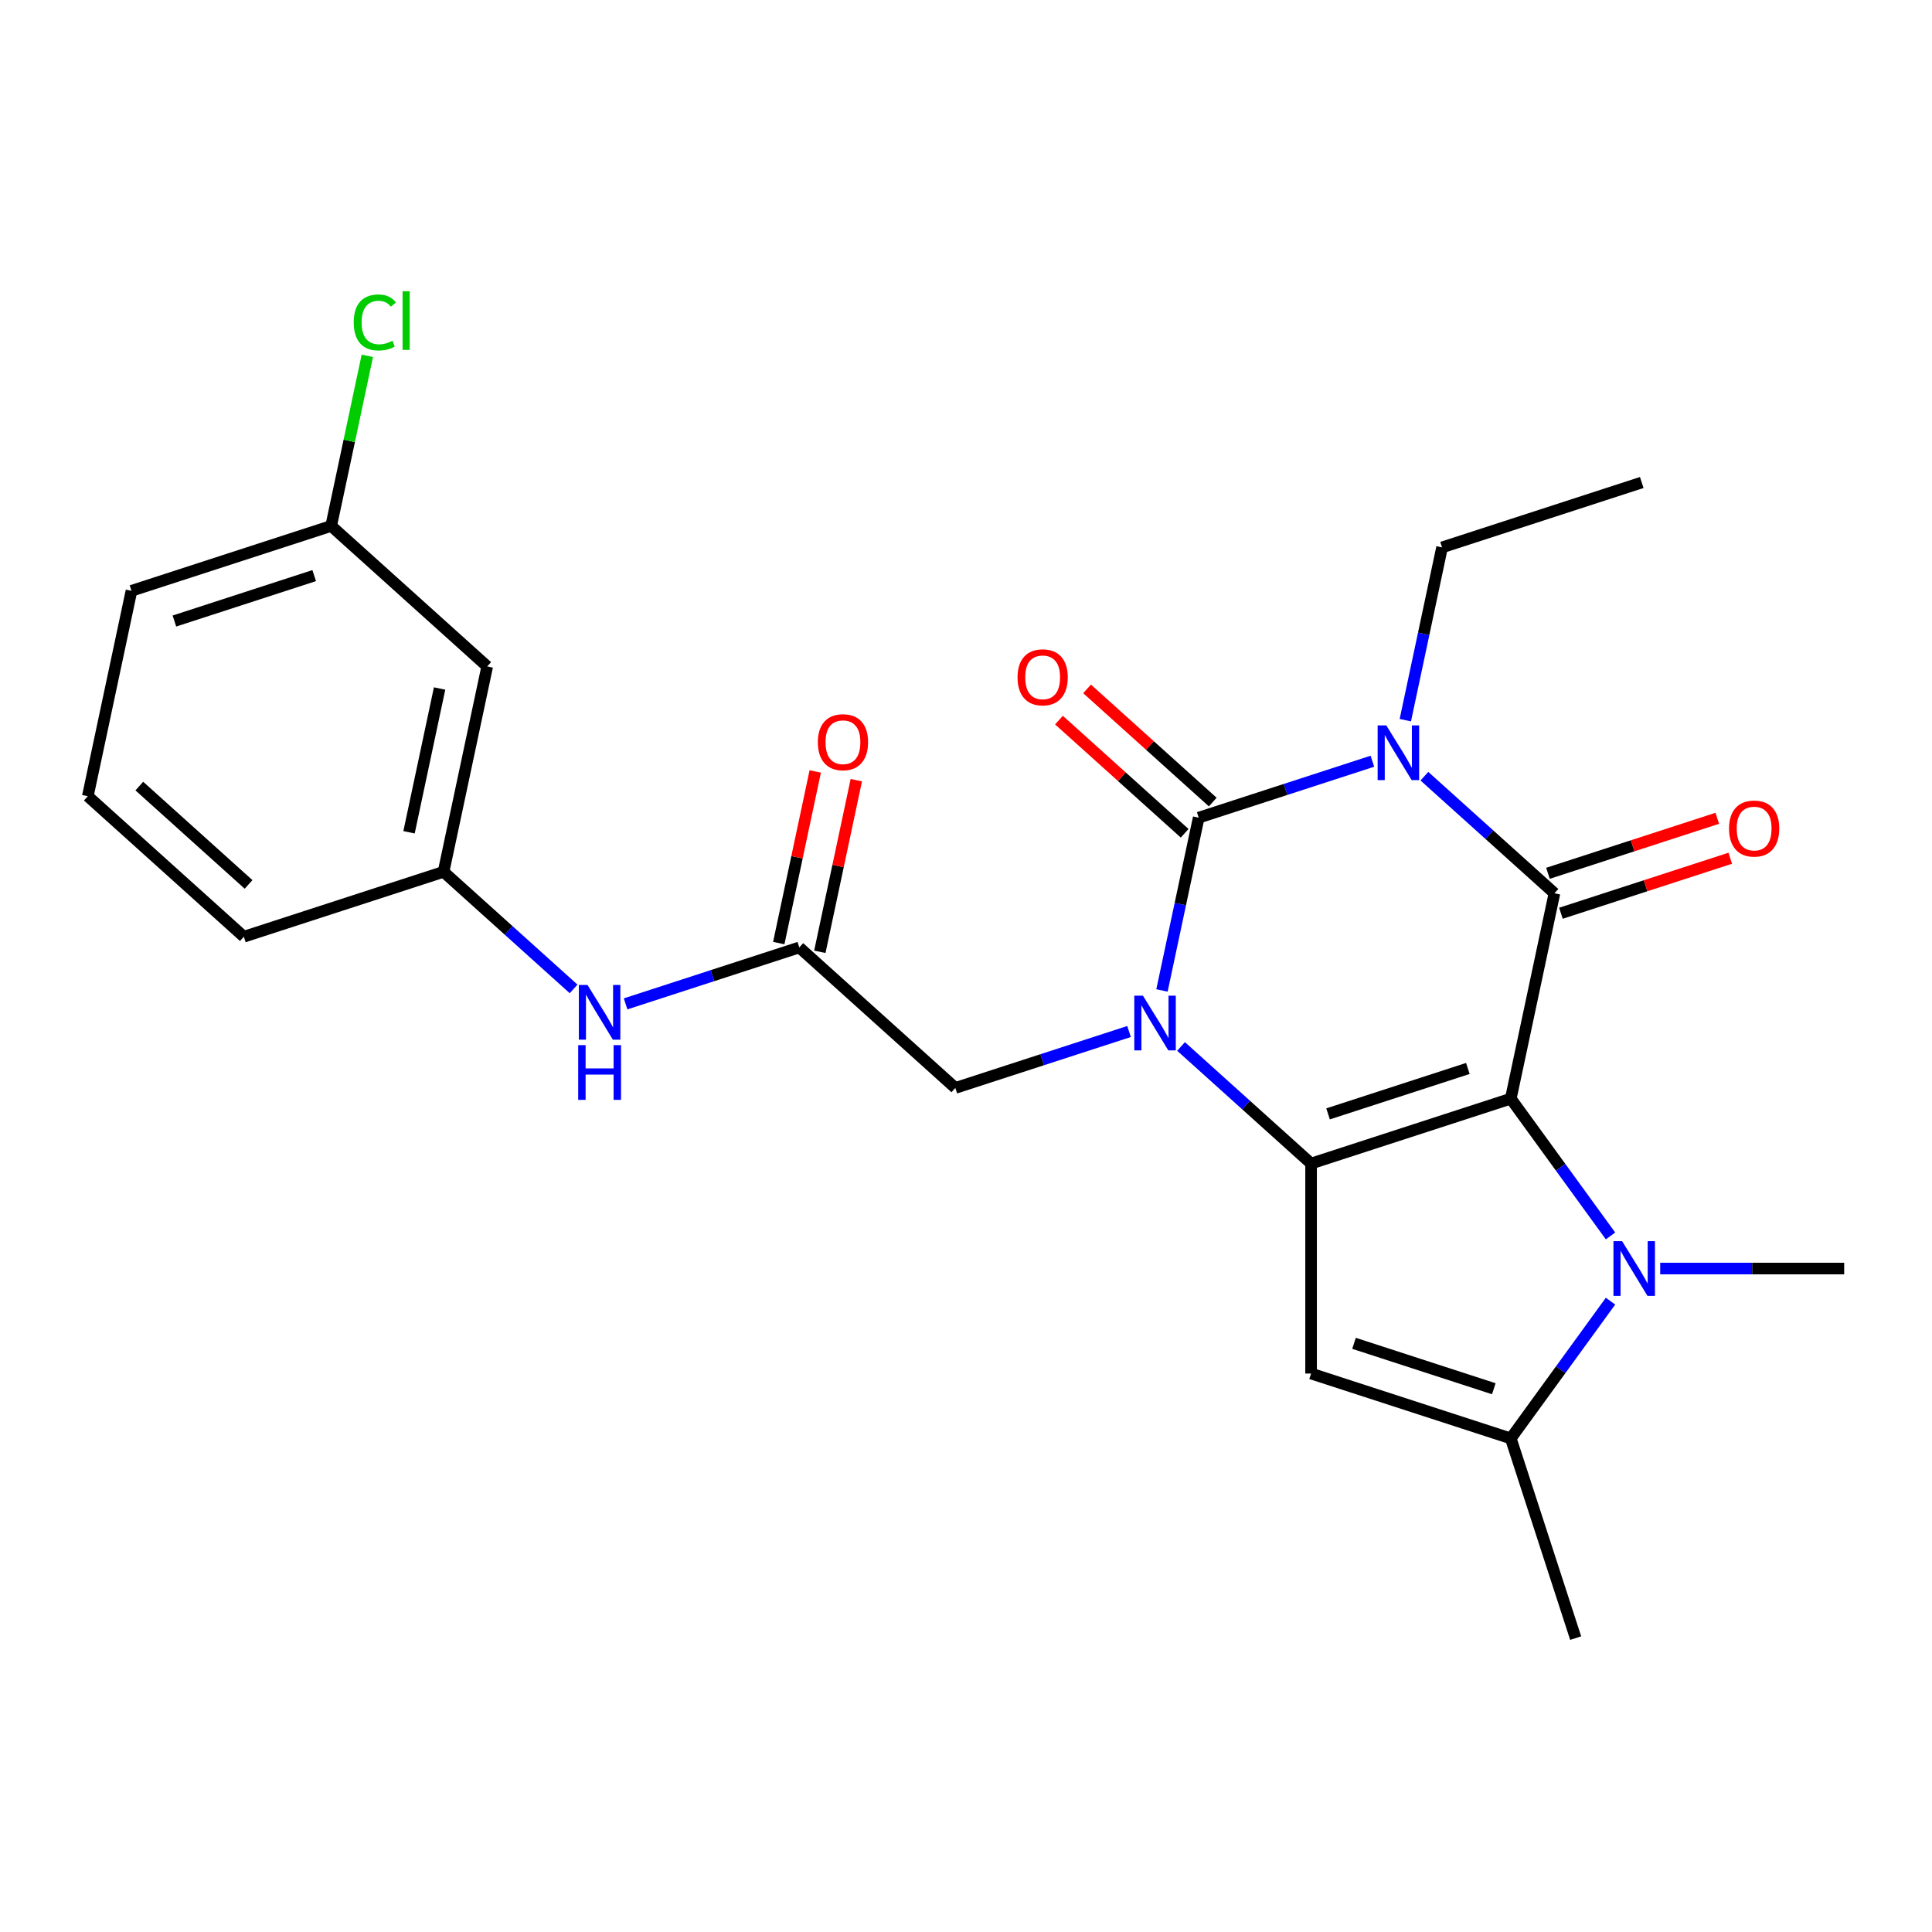 <?xml version='1.0' encoding='iso-8859-1'?>
<svg version='1.1' baseProfile='full'
              xmlns='http://www.w3.org/2000/svg'
                      xmlns:rdkit='http://www.rdkit.org/xml'
                      xmlns:xlink='http://www.w3.org/1999/xlink'
                  xml:space='preserve'
width='1000px' height='1000px' viewBox='0 0 1000 1000'>
<!-- END OF HEADER -->
<rect style='opacity:1.0;fill:#FFFFFF;stroke:none' width='1000' height='1000' x='0' y='0'> </rect>
<path class='bond-0' d='M 781.98,568.669 L 678.616,602.254' style='fill:none;fill-rule:evenodd;stroke:#000000;stroke-width:6px;stroke-linecap:butt;stroke-linejoin:miter;stroke-opacity:1' />
<path class='bond-0' d='M 759.758,553.034 L 687.403,576.543' style='fill:none;fill-rule:evenodd;stroke:#000000;stroke-width:6px;stroke-linecap:butt;stroke-linejoin:miter;stroke-opacity:1' />
<path class='bond-2' d='M 781.98,568.669 L 804.576,462.361' style='fill:none;fill-rule:evenodd;stroke:#000000;stroke-width:6px;stroke-linecap:butt;stroke-linejoin:miter;stroke-opacity:1' />
<path class='bond-5' d='M 781.98,568.669 L 807.79,604.194' style='fill:none;fill-rule:evenodd;stroke:#000000;stroke-width:6px;stroke-linecap:butt;stroke-linejoin:miter;stroke-opacity:1' />
<path class='bond-5' d='M 807.79,604.194 L 833.6,639.718' style='fill:none;fill-rule:evenodd;stroke:#0000FF;stroke-width:6px;stroke-linecap:butt;stroke-linejoin:miter;stroke-opacity:1' />
<path class='bond-3' d='M 678.616,602.254 L 644.961,571.951' style='fill:none;fill-rule:evenodd;stroke:#000000;stroke-width:6px;stroke-linecap:butt;stroke-linejoin:miter;stroke-opacity:1' />
<path class='bond-3' d='M 644.961,571.951 L 611.306,541.647' style='fill:none;fill-rule:evenodd;stroke:#0000FF;stroke-width:6px;stroke-linecap:butt;stroke-linejoin:miter;stroke-opacity:1' />
<path class='bond-6' d='M 678.616,602.254 L 678.616,710.937' style='fill:none;fill-rule:evenodd;stroke:#000000;stroke-width:6px;stroke-linecap:butt;stroke-linejoin:miter;stroke-opacity:1' />
<path class='bond-1' d='M 737.266,401.754 L 770.921,432.057' style='fill:none;fill-rule:evenodd;stroke:#0000FF;stroke-width:6px;stroke-linecap:butt;stroke-linejoin:miter;stroke-opacity:1' />
<path class='bond-1' d='M 770.921,432.057 L 804.576,462.361' style='fill:none;fill-rule:evenodd;stroke:#000000;stroke-width:6px;stroke-linecap:butt;stroke-linejoin:miter;stroke-opacity:1' />
<path class='bond-4' d='M 710.352,394.01 L 665.398,408.616' style='fill:none;fill-rule:evenodd;stroke:#0000FF;stroke-width:6px;stroke-linecap:butt;stroke-linejoin:miter;stroke-opacity:1' />
<path class='bond-4' d='M 665.398,408.616 L 620.445,423.222' style='fill:none;fill-rule:evenodd;stroke:#000000;stroke-width:6px;stroke-linecap:butt;stroke-linejoin:miter;stroke-opacity:1' />
<path class='bond-16' d='M 727.396,372.76 L 736.901,328.045' style='fill:none;fill-rule:evenodd;stroke:#0000FF;stroke-width:6px;stroke-linecap:butt;stroke-linejoin:miter;stroke-opacity:1' />
<path class='bond-16' d='M 736.901,328.045 L 746.405,283.329' style='fill:none;fill-rule:evenodd;stroke:#000000;stroke-width:6px;stroke-linecap:butt;stroke-linejoin:miter;stroke-opacity:1' />
<path class='bond-11' d='M 807.935,472.697 L 851.758,458.458' style='fill:none;fill-rule:evenodd;stroke:#000000;stroke-width:6px;stroke-linecap:butt;stroke-linejoin:miter;stroke-opacity:1' />
<path class='bond-11' d='M 851.758,458.458 L 895.582,444.219' style='fill:none;fill-rule:evenodd;stroke:#FF0000;stroke-width:6px;stroke-linecap:butt;stroke-linejoin:miter;stroke-opacity:1' />
<path class='bond-11' d='M 801.218,452.024 L 845.041,437.785' style='fill:none;fill-rule:evenodd;stroke:#000000;stroke-width:6px;stroke-linecap:butt;stroke-linejoin:miter;stroke-opacity:1' />
<path class='bond-11' d='M 845.041,437.785 L 888.865,423.546' style='fill:none;fill-rule:evenodd;stroke:#FF0000;stroke-width:6px;stroke-linecap:butt;stroke-linejoin:miter;stroke-opacity:1' />
<path class='bond-8' d='M 584.391,533.903 L 539.438,548.509' style='fill:none;fill-rule:evenodd;stroke:#0000FF;stroke-width:6px;stroke-linecap:butt;stroke-linejoin:miter;stroke-opacity:1' />
<path class='bond-8' d='M 539.438,548.509 L 494.485,563.115' style='fill:none;fill-rule:evenodd;stroke:#000000;stroke-width:6px;stroke-linecap:butt;stroke-linejoin:miter;stroke-opacity:1' />
<path class='bond-26' d='M 601.436,512.653 L 610.94,467.938' style='fill:none;fill-rule:evenodd;stroke:#0000FF;stroke-width:6px;stroke-linecap:butt;stroke-linejoin:miter;stroke-opacity:1' />
<path class='bond-26' d='M 610.94,467.938 L 620.445,423.222' style='fill:none;fill-rule:evenodd;stroke:#000000;stroke-width:6px;stroke-linecap:butt;stroke-linejoin:miter;stroke-opacity:1' />
<path class='bond-10' d='M 627.717,415.146 L 595.192,385.86' style='fill:none;fill-rule:evenodd;stroke:#000000;stroke-width:6px;stroke-linecap:butt;stroke-linejoin:miter;stroke-opacity:1' />
<path class='bond-10' d='M 595.192,385.86 L 562.667,356.574' style='fill:none;fill-rule:evenodd;stroke:#FF0000;stroke-width:6px;stroke-linecap:butt;stroke-linejoin:miter;stroke-opacity:1' />
<path class='bond-10' d='M 613.173,431.299 L 580.648,402.013' style='fill:none;fill-rule:evenodd;stroke:#000000;stroke-width:6px;stroke-linecap:butt;stroke-linejoin:miter;stroke-opacity:1' />
<path class='bond-10' d='M 580.648,402.013 L 548.122,372.727' style='fill:none;fill-rule:evenodd;stroke:#FF0000;stroke-width:6px;stroke-linecap:butt;stroke-linejoin:miter;stroke-opacity:1' />
<path class='bond-7' d='M 833.6,673.473 L 807.79,708.997' style='fill:none;fill-rule:evenodd;stroke:#0000FF;stroke-width:6px;stroke-linecap:butt;stroke-linejoin:miter;stroke-opacity:1' />
<path class='bond-7' d='M 807.79,708.997 L 781.98,744.522' style='fill:none;fill-rule:evenodd;stroke:#000000;stroke-width:6px;stroke-linecap:butt;stroke-linejoin:miter;stroke-opacity:1' />
<path class='bond-17' d='M 859.319,656.595 L 906.932,656.595' style='fill:none;fill-rule:evenodd;stroke:#0000FF;stroke-width:6px;stroke-linecap:butt;stroke-linejoin:miter;stroke-opacity:1' />
<path class='bond-17' d='M 906.932,656.595 L 954.545,656.595' style='fill:none;fill-rule:evenodd;stroke:#000000;stroke-width:6px;stroke-linecap:butt;stroke-linejoin:miter;stroke-opacity:1' />
<path class='bond-25' d='M 678.616,710.937 L 781.98,744.522' style='fill:none;fill-rule:evenodd;stroke:#000000;stroke-width:6px;stroke-linecap:butt;stroke-linejoin:miter;stroke-opacity:1' />
<path class='bond-25' d='M 700.837,695.302 L 773.192,718.811' style='fill:none;fill-rule:evenodd;stroke:#000000;stroke-width:6px;stroke-linecap:butt;stroke-linejoin:miter;stroke-opacity:1' />
<path class='bond-19' d='M 781.98,744.522 L 815.565,847.886' style='fill:none;fill-rule:evenodd;stroke:#000000;stroke-width:6px;stroke-linecap:butt;stroke-linejoin:miter;stroke-opacity:1' />
<path class='bond-9' d='M 494.485,563.115 L 413.717,490.392' style='fill:none;fill-rule:evenodd;stroke:#000000;stroke-width:6px;stroke-linecap:butt;stroke-linejoin:miter;stroke-opacity:1' />
<path class='bond-12' d='M 413.717,490.392 L 368.764,504.998' style='fill:none;fill-rule:evenodd;stroke:#000000;stroke-width:6px;stroke-linecap:butt;stroke-linejoin:miter;stroke-opacity:1' />
<path class='bond-12' d='M 368.764,504.998 L 323.81,519.605' style='fill:none;fill-rule:evenodd;stroke:#0000FF;stroke-width:6px;stroke-linecap:butt;stroke-linejoin:miter;stroke-opacity:1' />
<path class='bond-14' d='M 424.348,492.652 L 433.789,448.236' style='fill:none;fill-rule:evenodd;stroke:#000000;stroke-width:6px;stroke-linecap:butt;stroke-linejoin:miter;stroke-opacity:1' />
<path class='bond-14' d='M 433.789,448.236 L 443.23,403.821' style='fill:none;fill-rule:evenodd;stroke:#FF0000;stroke-width:6px;stroke-linecap:butt;stroke-linejoin:miter;stroke-opacity:1' />
<path class='bond-14' d='M 403.086,488.133 L 412.527,443.717' style='fill:none;fill-rule:evenodd;stroke:#000000;stroke-width:6px;stroke-linecap:butt;stroke-linejoin:miter;stroke-opacity:1' />
<path class='bond-14' d='M 412.527,443.717 L 421.968,399.301' style='fill:none;fill-rule:evenodd;stroke:#FF0000;stroke-width:6px;stroke-linecap:butt;stroke-linejoin:miter;stroke-opacity:1' />
<path class='bond-13' d='M 296.896,511.86 L 263.241,481.557' style='fill:none;fill-rule:evenodd;stroke:#0000FF;stroke-width:6px;stroke-linecap:butt;stroke-linejoin:miter;stroke-opacity:1' />
<path class='bond-13' d='M 263.241,481.557 L 229.586,451.254' style='fill:none;fill-rule:evenodd;stroke:#000000;stroke-width:6px;stroke-linecap:butt;stroke-linejoin:miter;stroke-opacity:1' />
<path class='bond-15' d='M 229.586,451.254 L 252.182,344.946' style='fill:none;fill-rule:evenodd;stroke:#000000;stroke-width:6px;stroke-linecap:butt;stroke-linejoin:miter;stroke-opacity:1' />
<path class='bond-15' d='M 211.714,430.788 L 227.531,356.373' style='fill:none;fill-rule:evenodd;stroke:#000000;stroke-width:6px;stroke-linecap:butt;stroke-linejoin:miter;stroke-opacity:1' />
<path class='bond-22' d='M 229.586,451.254 L 126.222,484.839' style='fill:none;fill-rule:evenodd;stroke:#000000;stroke-width:6px;stroke-linecap:butt;stroke-linejoin:miter;stroke-opacity:1' />
<path class='bond-18' d='M 252.182,344.946 L 171.415,272.222' style='fill:none;fill-rule:evenodd;stroke:#000000;stroke-width:6px;stroke-linecap:butt;stroke-linejoin:miter;stroke-opacity:1' />
<path class='bond-24' d='M 746.405,283.329 L 849.769,249.744' style='fill:none;fill-rule:evenodd;stroke:#000000;stroke-width:6px;stroke-linecap:butt;stroke-linejoin:miter;stroke-opacity:1' />
<path class='bond-20' d='M 171.415,272.222 L 180.773,228.197' style='fill:none;fill-rule:evenodd;stroke:#000000;stroke-width:6px;stroke-linecap:butt;stroke-linejoin:miter;stroke-opacity:1' />
<path class='bond-20' d='M 180.773,228.197 L 190.131,184.171' style='fill:none;fill-rule:evenodd;stroke:#00CC00;stroke-width:6px;stroke-linecap:butt;stroke-linejoin:miter;stroke-opacity:1' />
<path class='bond-27' d='M 171.415,272.222 L 68.051,305.807' style='fill:none;fill-rule:evenodd;stroke:#000000;stroke-width:6px;stroke-linecap:butt;stroke-linejoin:miter;stroke-opacity:1' />
<path class='bond-27' d='M 162.627,297.933 L 90.273,321.442' style='fill:none;fill-rule:evenodd;stroke:#000000;stroke-width:6px;stroke-linecap:butt;stroke-linejoin:miter;stroke-opacity:1' />
<path class='bond-21' d='M 45.455,412.116 L 126.222,484.839' style='fill:none;fill-rule:evenodd;stroke:#000000;stroke-width:6px;stroke-linecap:butt;stroke-linejoin:miter;stroke-opacity:1' />
<path class='bond-21' d='M 72.114,406.871 L 128.651,457.777' style='fill:none;fill-rule:evenodd;stroke:#000000;stroke-width:6px;stroke-linecap:butt;stroke-linejoin:miter;stroke-opacity:1' />
<path class='bond-23' d='M 45.455,412.116 L 68.051,305.807' style='fill:none;fill-rule:evenodd;stroke:#000000;stroke-width:6px;stroke-linecap:butt;stroke-linejoin:miter;stroke-opacity:1' />
<path  class='atom-2' d='M 717.549 375.477
L 726.829 390.477
Q 727.749 391.957, 729.229 394.637
Q 730.709 397.317, 730.789 397.477
L 730.789 375.477
L 734.549 375.477
L 734.549 403.797
L 730.669 403.797
L 720.709 387.397
Q 719.549 385.477, 718.309 383.277
Q 717.109 381.077, 716.749 380.397
L 716.749 403.797
L 713.069 403.797
L 713.069 375.477
L 717.549 375.477
' fill='#0000FF'/>
<path  class='atom-4' d='M 591.588 515.371
L 600.868 530.371
Q 601.788 531.851, 603.268 534.531
Q 604.748 537.211, 604.828 537.371
L 604.828 515.371
L 608.588 515.371
L 608.588 543.691
L 604.708 543.691
L 594.748 527.291
Q 593.588 525.371, 592.348 523.171
Q 591.148 520.971, 590.788 520.291
L 590.788 543.691
L 587.108 543.691
L 587.108 515.371
L 591.588 515.371
' fill='#0000FF'/>
<path  class='atom-6' d='M 839.602 642.435
L 848.882 657.435
Q 849.802 658.915, 851.282 661.595
Q 852.762 664.275, 852.842 664.435
L 852.842 642.435
L 856.602 642.435
L 856.602 670.755
L 852.722 670.755
L 842.762 654.355
Q 841.602 652.435, 840.362 650.235
Q 839.162 648.035, 838.802 647.355
L 838.802 670.755
L 835.122 670.755
L 835.122 642.435
L 839.602 642.435
' fill='#0000FF'/>
<path  class='atom-11' d='M 526.678 350.579
Q 526.678 343.779, 530.038 339.979
Q 533.398 336.179, 539.678 336.179
Q 545.958 336.179, 549.318 339.979
Q 552.678 343.779, 552.678 350.579
Q 552.678 357.459, 549.278 361.379
Q 545.878 365.259, 539.678 365.259
Q 533.438 365.259, 530.038 361.379
Q 526.678 357.499, 526.678 350.579
M 539.678 362.059
Q 543.998 362.059, 546.318 359.179
Q 548.678 356.259, 548.678 350.579
Q 548.678 345.019, 546.318 342.219
Q 543.998 339.379, 539.678 339.379
Q 535.358 339.379, 532.998 342.179
Q 530.678 344.979, 530.678 350.579
Q 530.678 356.299, 532.998 359.179
Q 535.358 362.059, 539.678 362.059
' fill='#FF0000'/>
<path  class='atom-12' d='M 894.94 428.856
Q 894.94 422.056, 898.3 418.256
Q 901.66 414.456, 907.94 414.456
Q 914.22 414.456, 917.58 418.256
Q 920.94 422.056, 920.94 428.856
Q 920.94 435.736, 917.54 439.656
Q 914.14 443.536, 907.94 443.536
Q 901.7 443.536, 898.3 439.656
Q 894.94 435.776, 894.94 428.856
M 907.94 440.336
Q 912.26 440.336, 914.58 437.456
Q 916.94 434.536, 916.94 428.856
Q 916.94 423.296, 914.58 420.496
Q 912.26 417.656, 907.94 417.656
Q 903.62 417.656, 901.26 420.456
Q 898.94 423.256, 898.94 428.856
Q 898.94 434.576, 901.26 437.456
Q 903.62 440.336, 907.94 440.336
' fill='#FF0000'/>
<path  class='atom-13' d='M 304.093 509.817
L 313.373 524.817
Q 314.293 526.297, 315.773 528.977
Q 317.253 531.657, 317.333 531.817
L 317.333 509.817
L 321.093 509.817
L 321.093 538.137
L 317.213 538.137
L 307.253 521.737
Q 306.093 519.817, 304.853 517.617
Q 303.653 515.417, 303.293 514.737
L 303.293 538.137
L 299.613 538.137
L 299.613 509.817
L 304.093 509.817
' fill='#0000FF'/>
<path  class='atom-13' d='M 299.273 540.969
L 303.113 540.969
L 303.113 553.009
L 317.593 553.009
L 317.593 540.969
L 321.433 540.969
L 321.433 569.289
L 317.593 569.289
L 317.593 556.209
L 303.113 556.209
L 303.113 569.289
L 299.273 569.289
L 299.273 540.969
' fill='#0000FF'/>
<path  class='atom-15' d='M 423.314 384.164
Q 423.314 377.364, 426.674 373.564
Q 430.034 369.764, 436.314 369.764
Q 442.594 369.764, 445.954 373.564
Q 449.314 377.364, 449.314 384.164
Q 449.314 391.044, 445.914 394.964
Q 442.514 398.844, 436.314 398.844
Q 430.074 398.844, 426.674 394.964
Q 423.314 391.084, 423.314 384.164
M 436.314 395.644
Q 440.634 395.644, 442.954 392.764
Q 445.314 389.844, 445.314 384.164
Q 445.314 378.604, 442.954 375.804
Q 440.634 372.964, 436.314 372.964
Q 431.994 372.964, 429.634 375.764
Q 427.314 378.564, 427.314 384.164
Q 427.314 389.884, 429.634 392.764
Q 431.994 395.644, 436.314 395.644
' fill='#FF0000'/>
<path  class='atom-21' d='M 183.091 166.894
Q 183.091 159.854, 186.371 156.174
Q 189.691 152.454, 195.971 152.454
Q 201.811 152.454, 204.931 156.574
L 202.291 158.734
Q 200.011 155.734, 195.971 155.734
Q 191.691 155.734, 189.411 158.614
Q 187.171 161.454, 187.171 166.894
Q 187.171 172.494, 189.491 175.374
Q 191.851 178.254, 196.411 178.254
Q 199.531 178.254, 203.171 176.374
L 204.291 179.374
Q 202.811 180.334, 200.571 180.894
Q 198.331 181.454, 195.851 181.454
Q 189.691 181.454, 186.371 177.694
Q 183.091 173.934, 183.091 166.894
' fill='#00CC00'/>
<path  class='atom-21' d='M 208.371 150.734
L 212.051 150.734
L 212.051 181.094
L 208.371 181.094
L 208.371 150.734
' fill='#00CC00'/>
</svg>
